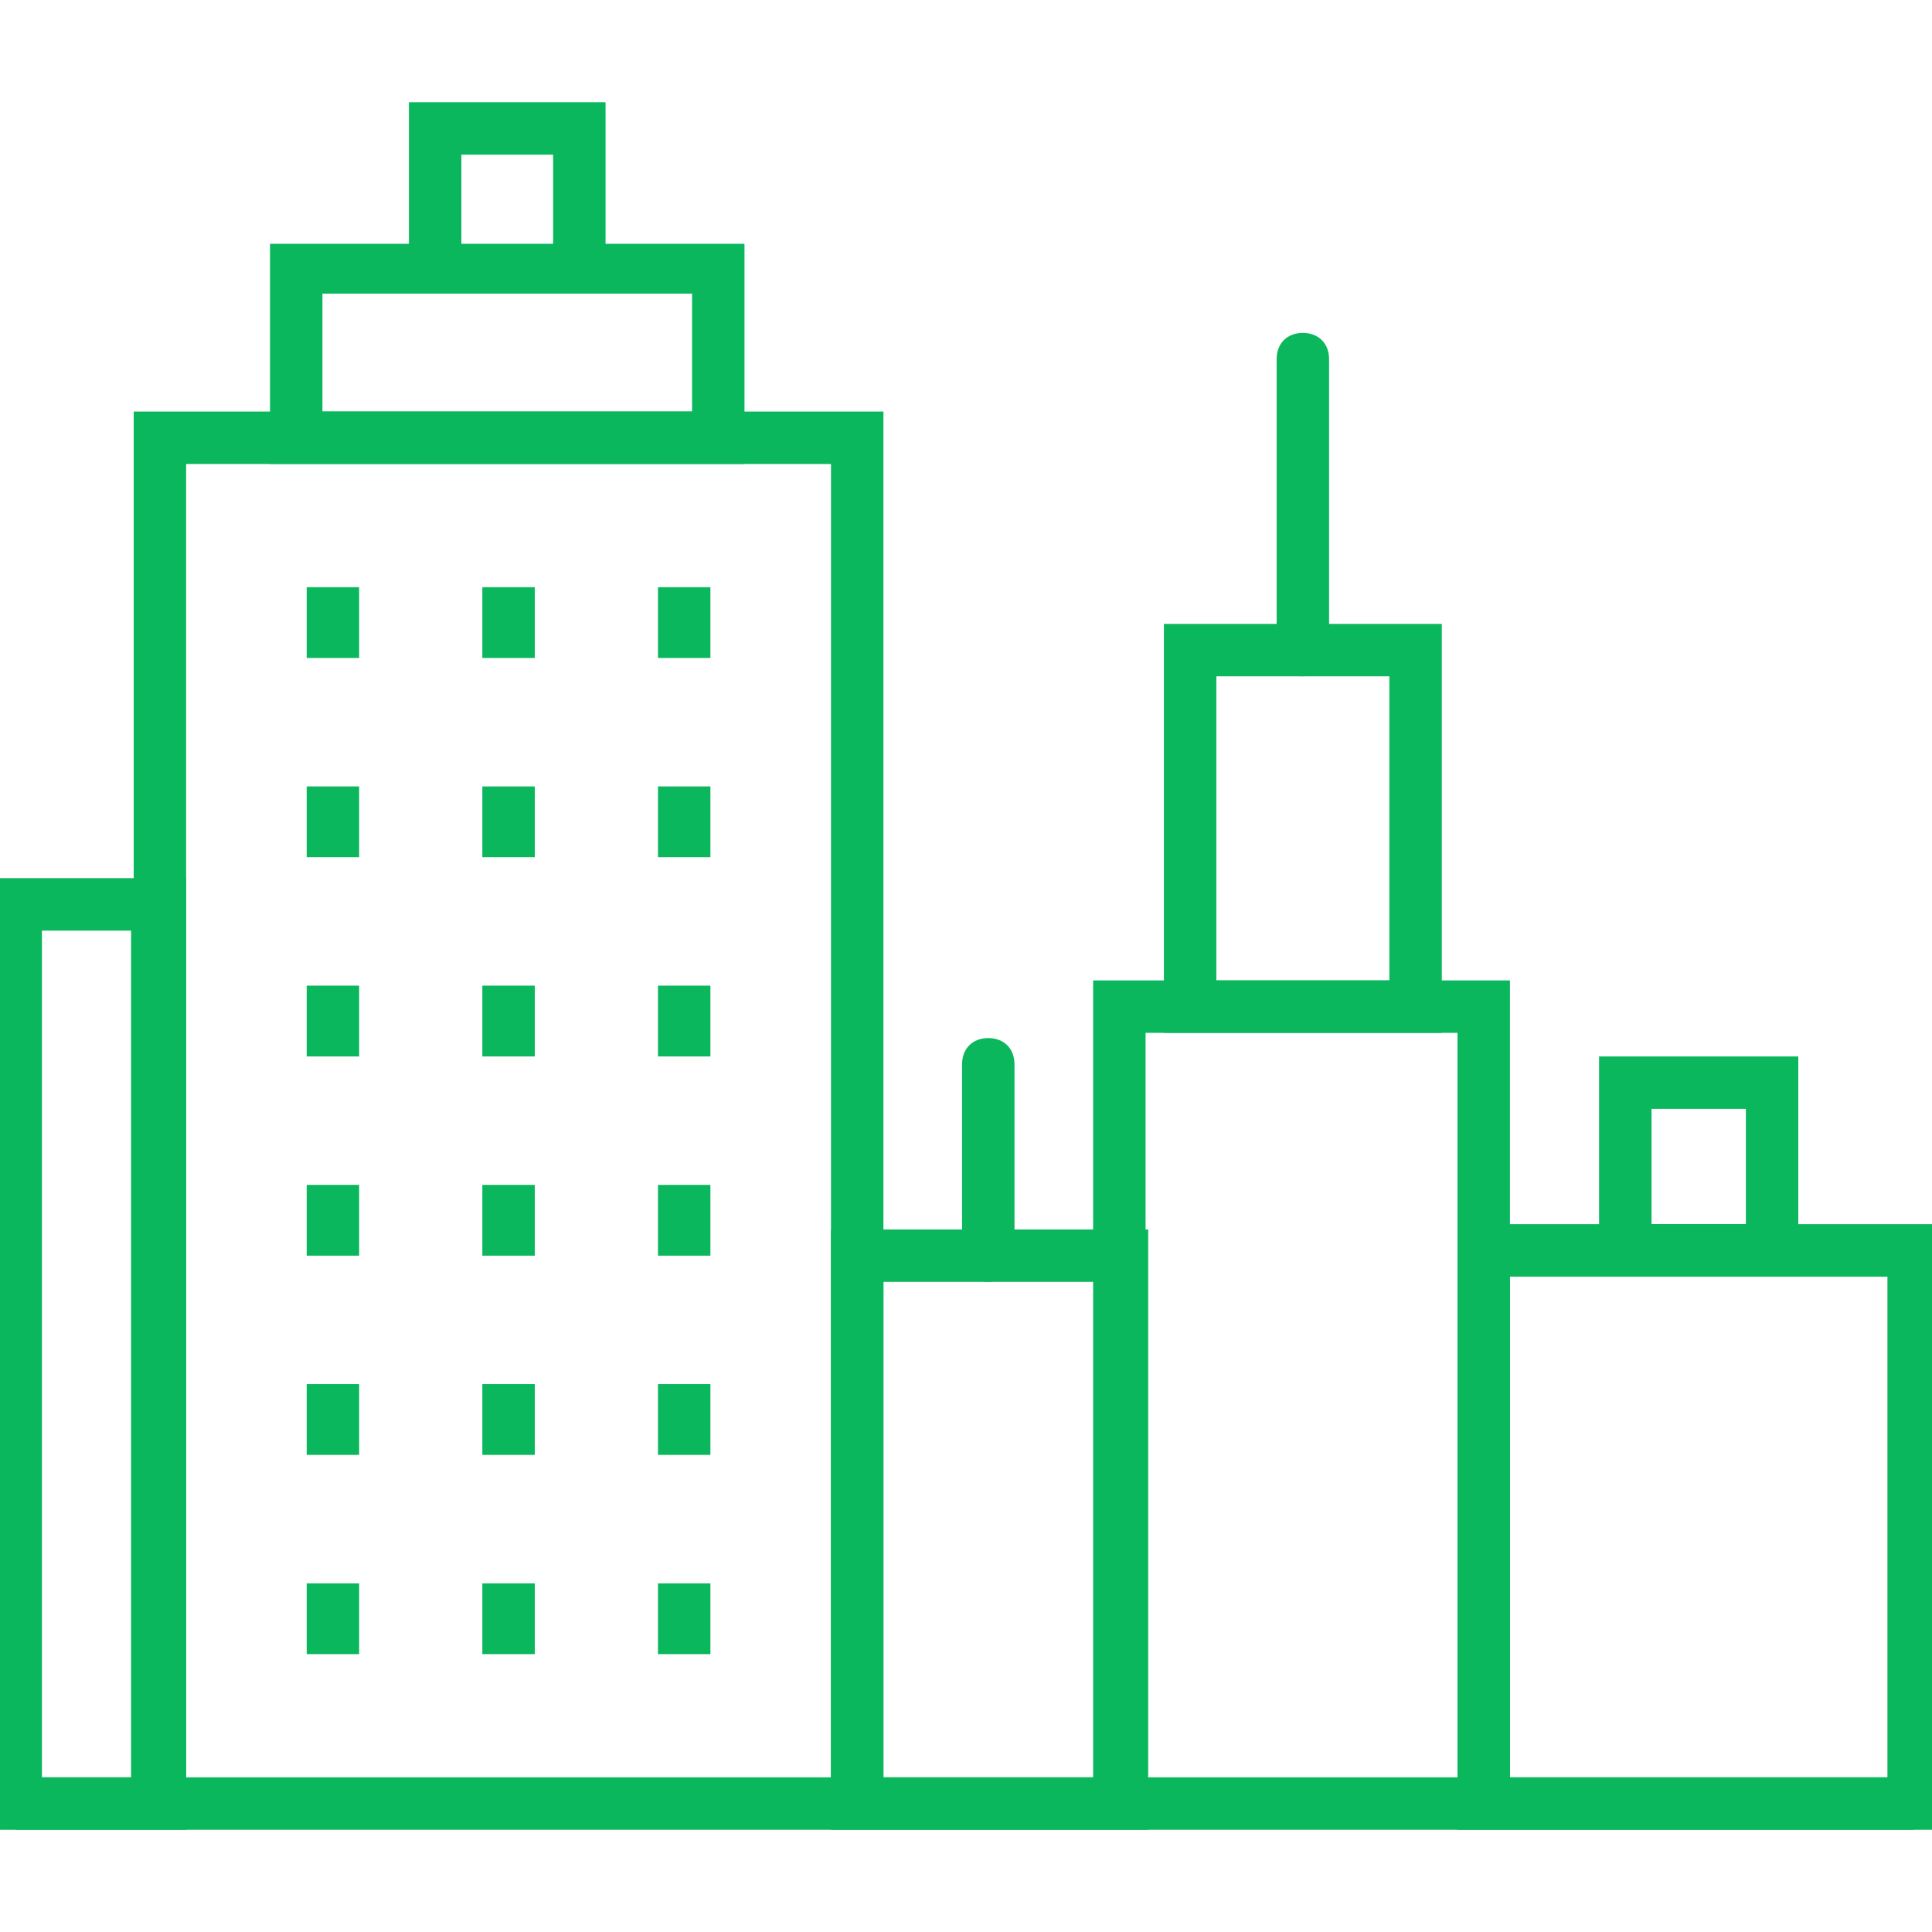 <?xml version="1.0" encoding="utf-8"?>
<!-- Generator: Adobe Illustrator 26.0.2, SVG Export Plug-In . SVG Version: 6.00 Build 0)  -->
<svg version="1.1" id="Warstwa_1" xmlns="http://www.w3.org/2000/svg" xmlns:xlink="http://www.w3.org/1999/xlink" x="0px" y="0px"
	 viewBox="0 0 73.7 73.7" style="enable-background:new 0 0 73.7 73.7;" xml:space="preserve">
<style type="text/css">
	.st0{fill:#0AB75C;}
</style>
<g>
	<g>
		<path class="st0" d="M7.1,69.8h-7.4V33.5h7.4V69.8z M1.6,67.8h3.4V35.5H1.6V67.8z"/>
		<path class="st0" d="M74.1,69.8H55.6V46.7h18.4V69.8z M57.6,67.8h14.4V48.7H57.6V67.8z"/>
		<path class="st0" d="M68.7,48.7H61v-8.4h7.6V48.7z M63,46.7h3.6v-4.4H63V46.7z"/>
		<path class="st0" d="M43.7,69.8H31.7V46.9h12.1V69.8z M33.7,67.8h8.1V48.9h-8.1V67.8z"/>
		<path class="st0" d="M28.4,17.7H10.3V9.3h18.1V17.7z M12.3,15.7h14.1v-4.5H12.3V15.7z"/>
		<polygon class="st0" points="57.6,68.8 55.6,68.8 55.6,39.4 43.7,39.4 43.7,68.8 41.7,68.8 41.7,37.4 57.6,37.4 		"/>
		<path class="st0" d="M55,39.4H44.4V23.8H55V39.4z M46.4,37.4H53V25.8h-6.6V37.4z"/>
		<path class="st0" d="M49.7,25.8c-0.6,0-1-0.4-1-1V13.7c0-0.6,0.4-1,1-1s1,0.4,1,1v11.2C50.7,25.4,50.2,25.8,49.7,25.8z"/>
		<polygon class="st0" points="23.1,10.3 21.1,10.3 21.1,5.9 17.6,5.9 17.6,10.3 15.6,10.3 15.6,3.9 23.1,3.9 		"/>
		<rect x="11.7" y="22.4" class="st0" width="2" height="2.7"/>
		<rect x="18.4" y="22.4" class="st0" width="2" height="2.7"/>
		<rect x="25.1" y="22.4" class="st0" width="2" height="2.7"/>
		<rect x="11.7" y="30" class="st0" width="2" height="2.7"/>
		<rect x="18.4" y="30" class="st0" width="2" height="2.7"/>
		<rect x="25.1" y="30" class="st0" width="2" height="2.7"/>
		<rect x="11.7" y="37.6" class="st0" width="2" height="2.7"/>
		<rect x="18.4" y="37.6" class="st0" width="2" height="2.7"/>
		<rect x="25.1" y="37.6" class="st0" width="2" height="2.7"/>
		<rect x="11.7" y="45.2" class="st0" width="2" height="2.7"/>
		<rect x="18.4" y="45.2" class="st0" width="2" height="2.7"/>
		<rect x="25.1" y="45.2" class="st0" width="2" height="2.7"/>
		<rect x="11.7" y="52.8" class="st0" width="2" height="2.7"/>
		<rect x="18.4" y="52.8" class="st0" width="2" height="2.7"/>
		<rect x="25.1" y="52.8" class="st0" width="2" height="2.7"/>
		<rect x="11.7" y="60.4" class="st0" width="2" height="2.7"/>
		<rect x="18.4" y="60.4" class="st0" width="2" height="2.7"/>
		<rect x="25.1" y="60.4" class="st0" width="2" height="2.7"/>
		<polygon class="st0" points="33.7,68.8 31.7,68.8 31.7,17.7 7.1,17.7 7.1,68.8 5.1,68.8 5.1,15.7 33.7,15.7 		"/>
		<rect x="0.6" y="67.8" class="st0" width="72.4" height="2"/>
		<path class="st0" d="M37.7,48.9c-0.6,0-1-0.4-1-1v-7.3c0-0.6,0.4-1,1-1s1,0.4,1,1v7.3C38.7,48.5,38.2,48.9,37.7,48.9z"/>
	</g>
</g>
</svg>
